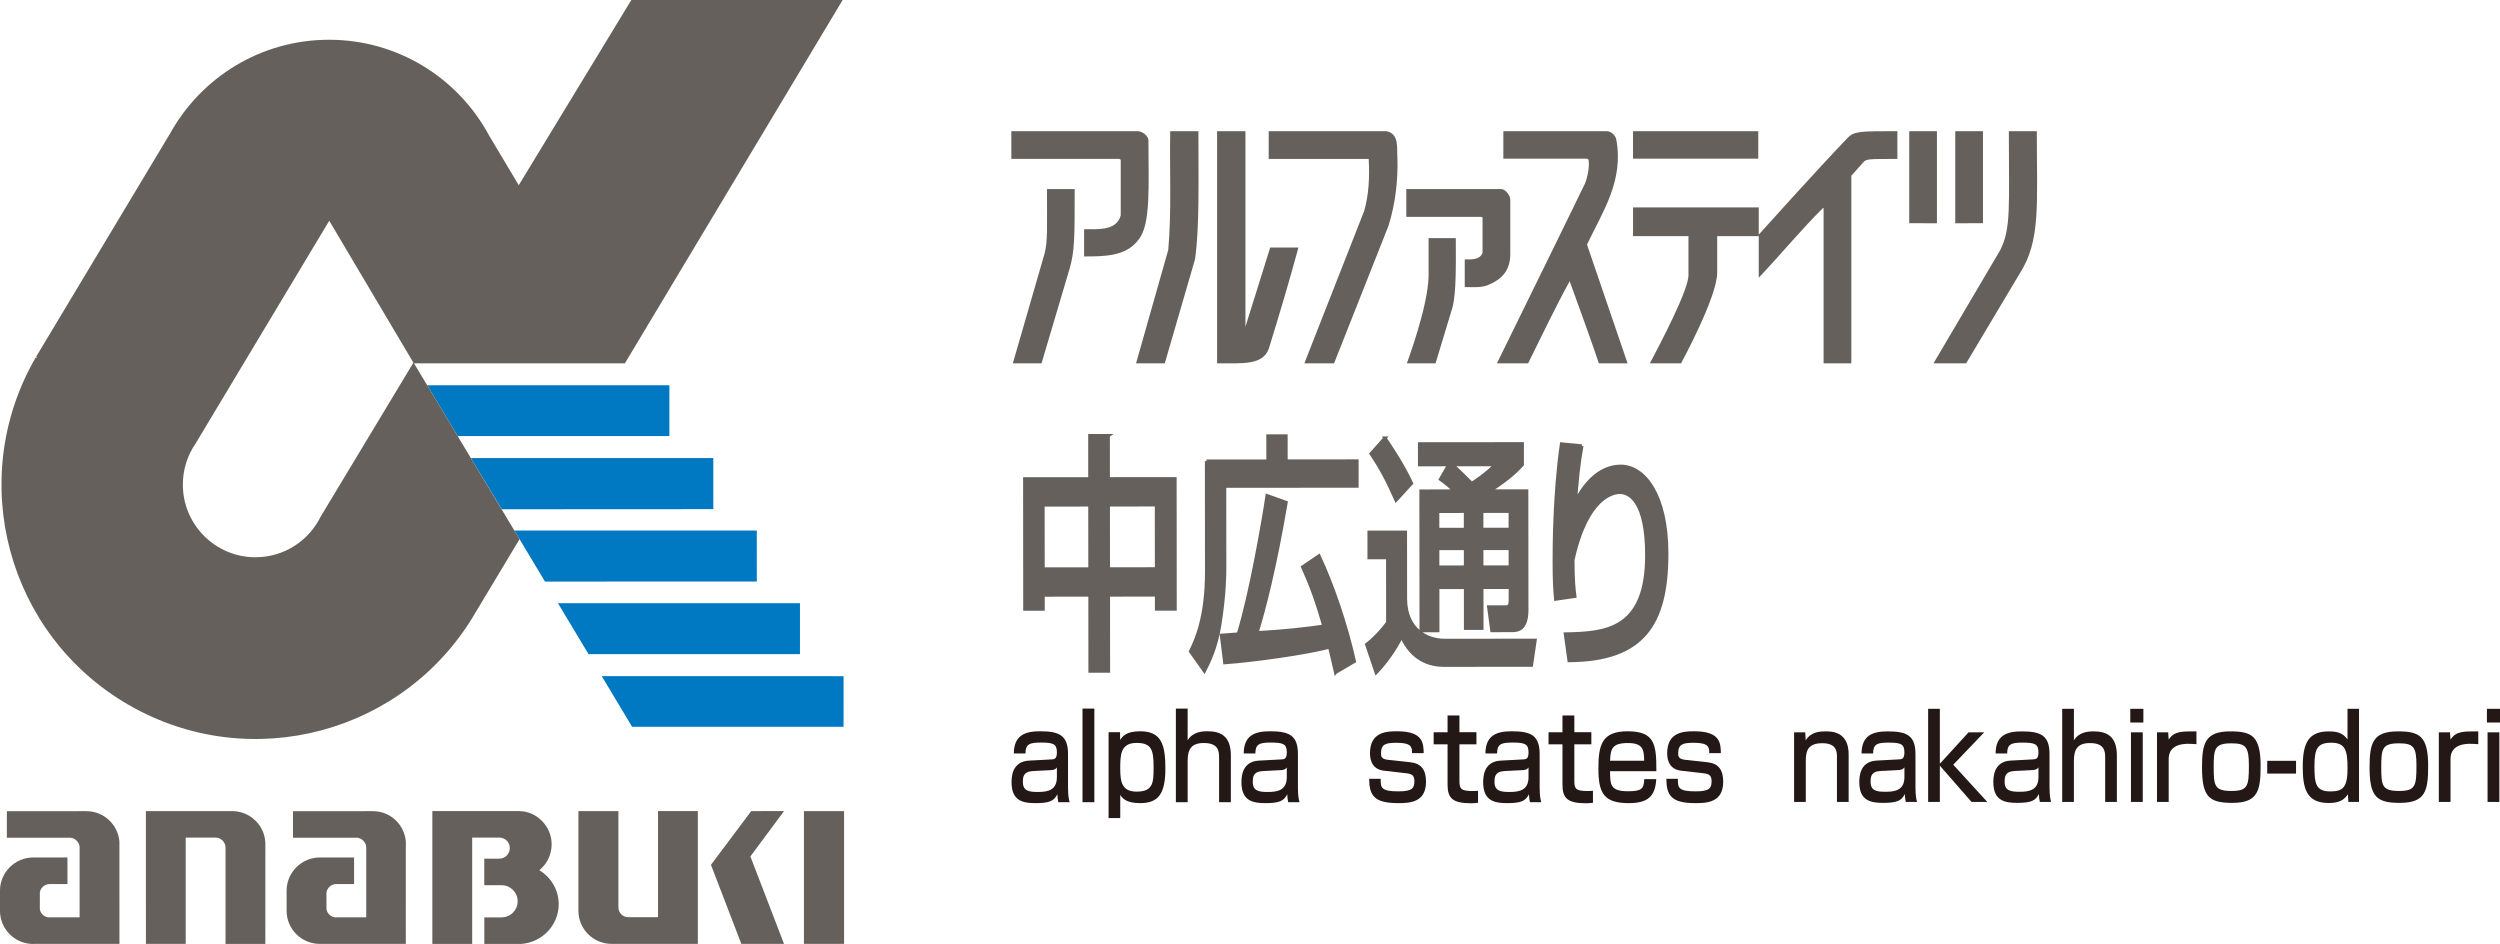 <?xml version="1.0" encoding="UTF-8"?>
<svg id="_レイヤー_2" data-name="レイヤー 2" xmlns="http://www.w3.org/2000/svg" width="190.116" height="71.787" viewBox="0 0 190.116 71.787">
  <defs>
    <style>
      .cls-1, .cls-2 {
        fill: #65605b;
      }

      .cls-3 {
        fill: #0079c2;
      }

      .cls-4 {
        fill: #231815;
      }

      .cls-2 {
        stroke: #65605b;
        stroke-width: .248px;
      }
    </style>
  </defs>
  <g id="_レイヤー_1-2" data-name="レイヤー 1">
    <g>
      <g>
        <path class="cls-2" d="M84.278,33.128l.003,3.283,5.074-.005.009,9.907h-1.415s0-1.068,0-1.068l-3.659.004.005,5.784h-1.402s-.005-5.783-.005-5.783l-3.564.004v1.068s-1.388.001-1.388.001l-.009-9.907,4.953-.005-.003-3.283h1.402ZM79.317,38.401l.005,4.868,3.564-.004-.005-4.867-3.564.003ZM84.283,38.396l.005,4.867,3.659-.004-.005-4.867-3.659.004Z"/>
        <path class="cls-2" d="M91.751,35.067l4.673-.004-.002-1.909h1.375s.002,1.907.002,1.907l5.394-.005.002,1.909-10.067.009.006,6.07c0,.668.002,2.062-.37,4.43-.279,1.775-.825,2.864-1.172,3.551l-1.056-1.488c.4-.821,1.226-2.54,1.223-6.072l-.008-8.399ZM101.566,51.131c-.228-.992-.308-1.355-.456-1.928-1.789.479-5.833,1.037-7.969,1.191l-.255-2.081c.267-.019.841-.058,1.282-.097.945-3.036,1.914-8.668,2.192-10.52l1.443.514c-.876,5.135-1.701,8.229-2.221,9.909,1.989-.117,3.525-.271,5.1-.501-.549-1.908-.978-3.072-1.619-4.503l1.241-.841c1.03,2.213,2.034,5.114,2.691,8.015l-1.428.841Z"/>
        <path class="cls-2" d="M104.113,40.476l2.764-.002.004,5.039c.002,2.424,1.699,3.187,2.968,3.185l6.889-.006-.279,1.89-6.663.007c-1.042,0-2.417-.398-3.206-2.192-.293.554-.893,1.661-1.934,2.75l-.723-2.137c.561-.42,1.121-1.032,1.601-1.662l-.005-4.944h-1.415s-.001-1.927-.001-1.927ZM105.321,33.317c.602.896,1.404,2.118,2.019,3.435l-1.173,1.279c-.683-1.545-1.231-2.537-1.899-3.529l1.054-1.185ZM110.183,35.336l-2.229.002-.002-1.584,7.811-.007.002,1.584c-.347.382-.854.955-2.482,2.007l2.817-.003.009,9.029c.001,1.355-.546,1.585-1.08,1.585l-1.576.002-.242-1.794h1.309c.307-.001.333-.25.333-.555v-.936s-2.164.002-2.164.002l.003,3.112h-1.242s-.003-3.11-.003-3.11l-2.11.002.003,3.284h-1.268s-.01-10.612-.01-10.612l2.537-.003c-.414-.419-.588-.553-1.055-.896l.64-1.108ZM109.331,38.887v1.374s2.111-.002,2.111-.002v-1.374s-2.111.002-2.111.002ZM109.334,41.713v1.412s2.111-.002,2.111-.002v-1.412s-2.111.002-2.111.002ZM110.423,35.336c.507.438,1.001.935,1.496,1.431.187-.115,1.028-.65,1.815-1.434l-3.311.003ZM112.683,38.884v1.374s2.164-.002,2.164-.002v-1.374s-2.164.002-2.164.002ZM112.685,41.709v1.413s2.164-.002,2.164-.002v-1.413s-2.164.002-2.164.002Z"/>
        <path class="cls-2" d="M120.295,33.914c-.253,1.375-.345,2.425-.503,4.276.839-1.7,2.054-2.731,3.456-2.733,1.789-.001,3.5,2.172,3.504,6.621.005,5.44-1.835,8.114-7.429,8.158l-.282-2.023c3.017-.06,6.195-.254,6.189-6-.004-4.104-1.313-4.771-2.047-4.77-.44,0-2.497.25-3.573,5.157.015,1.623.069,2.1.149,2.749l-1.456.211c-.081-.917-.107-1.489-.109-2.882,0-.82-.005-5.059.552-8.915l1.549.151Z"/>
      </g>
      <g>
        <path class="cls-4" d="M81.22,59.865c0,.696.073.966.122,1.138h-.862c-.049-.226-.057-.316-.073-.605-.252.506-.585.678-1.659.678-.927,0-1.822-.153-1.822-1.572,0-.361,0-1.59,1.326-1.662l1.691-.09c.22-.009.431-.018.431-.533,0-.641-.268-.75-1.22-.75-.862,0-1.171.118-1.171.831h-.886c.008-1.427.911-1.689,2.009-1.689,1.456,0,2.114.316,2.114,1.734v2.52ZM80.374,58.357c-.122.198-.382.208-.447.208l-1.375.072c-.756.036-.765.479-.765.84,0,.677.48.75,1.147.75.789,0,1.439-.154,1.439-1.138v-.731Z"/>
        <path class="cls-4" d="M83.222,53.885v7.118h-.902v-7.118h.902Z"/>
        <path class="cls-4" d="M84.305,55.683h.87l.008.587c.195-.289.463-.659,1.529-.659,1.651,0,1.911,1.084,1.911,2.854,0,1.924-.561,2.61-1.911,2.61-1.033,0-1.326-.334-1.521-.623v1.761h-.886v-6.531ZM87.728,58.33c0-1.319-.171-1.834-1.293-1.834-1.228,0-1.245.913-1.245,1.97,0,1.048.155,1.734,1.252,1.734,1.269,0,1.285-.714,1.285-1.87Z"/>
        <path class="cls-4" d="M90.316,53.885v2.412c.398-.65,1.098-.687,1.513-.687.96,0,1.773.334,1.773,1.833v3.559h-.895v-3.424c0-.487-.081-1.075-1.163-1.075-.951,0-1.228.479-1.228,1.364v3.135h-.895v-7.118h.895Z"/>
        <path class="cls-4" d="M98.703,59.865c0,.696.073.966.122,1.138h-.862c-.049-.226-.057-.316-.073-.605-.252.506-.585.678-1.659.678-.927,0-1.822-.153-1.822-1.572,0-.361,0-1.59,1.326-1.662l1.691-.09c.22-.009.431-.018.431-.533,0-.641-.268-.75-1.22-.75-.862,0-1.171.118-1.171.831h-.886c.008-1.427.911-1.689,2.009-1.689,1.456,0,2.114.316,2.114,1.734v2.52ZM97.857,58.357c-.122.198-.382.208-.447.208l-1.375.072c-.756.036-.765.479-.765.84,0,.677.48.75,1.147.75.789,0,1.439-.154,1.439-1.138v-.731Z"/>
        <path class="cls-4" d="M107.38,57.273c0-.407.008-.786-1.139-.786-.821,0-1.22.072-1.22.795,0,.28.049.452.585.506l1.659.181c.805.09,1.179.56,1.179,1.481,0,1.572-1.236,1.626-2.114,1.626-1.863,0-2.196-.605-2.212-1.852h.878c0,.659,0,.957,1.35.957,1.057,0,1.212-.253,1.212-.768,0-.434-.155-.56-.651-.614l-1.659-.189c-1.065-.118-1.065-1.103-1.065-1.337,0-1.617,1.277-1.662,2.058-1.662,1.985,0,2.009.903,2.025,1.662h-.887Z"/>
        <path class="cls-4" d="M110.082,54.409h.903v1.274h1.293v.921h-1.293v2.765c0,.623.105.786,1.033.786.171,0,.228-.009.382-.018v.912c-.244.036-.431.036-.529.036-1.423,0-1.789-.397-1.789-1.418v-3.062h-1.058v-.921h1.058v-1.274Z"/>
        <path class="cls-4" d="M117.085,59.865c0,.696.073.966.122,1.138h-.862c-.049-.226-.057-.316-.073-.605-.252.506-.585.678-1.659.678-.927,0-1.822-.153-1.822-1.572,0-.361,0-1.59,1.326-1.662l1.691-.09c.22-.009.431-.018.431-.533,0-.641-.269-.75-1.22-.75-.862,0-1.171.118-1.171.831h-.886c.008-1.427.911-1.689,2.009-1.689,1.456,0,2.114.316,2.114,1.734v2.52ZM116.24,58.357c-.122.198-.382.208-.447.208l-1.375.072c-.756.036-.765.479-.765.84,0,.677.48.75,1.147.75.789,0,1.439-.154,1.439-1.138v-.731Z"/>
        <path class="cls-4" d="M118.82,54.409h.903v1.274h1.293v.921h-1.293v2.765c0,.623.105.786,1.033.786.171,0,.228-.009.382-.018v.912c-.244.036-.431.036-.529.036-1.423,0-1.789-.397-1.789-1.418v-3.062h-1.058v-.921h1.058v-1.274Z"/>
        <path class="cls-4" d="M122.439,58.646c.008,1.021.017,1.526,1.358,1.526,1.074,0,1.204-.199,1.244-.921h.911c-.073,1.301-.634,1.825-2.09,1.825-1.895,0-2.31-.759-2.31-2.638,0-1.779.26-2.827,2.212-2.827,2.074,0,2.204.984,2.196,3.035h-3.522ZM125.034,57.851c-.017-.813-.065-1.346-1.236-1.346-1.22,0-1.317.452-1.358,1.346h2.595Z"/>
        <path class="cls-4" d="M129.98,57.273c0-.407.008-.786-1.139-.786-.821,0-1.22.072-1.22.795,0,.28.049.452.585.506l1.659.181c.805.09,1.179.56,1.179,1.481,0,1.572-1.236,1.626-2.114,1.626-1.863,0-2.196-.605-2.212-1.852h.878c0,.659,0,.957,1.35.957,1.057,0,1.212-.253,1.212-.768,0-.434-.155-.56-.651-.614l-1.659-.189c-1.065-.118-1.065-1.103-1.065-1.337,0-1.617,1.277-1.662,2.058-1.662,1.985,0,2.009.903,2.025,1.662h-.887Z"/>
        <path class="cls-4" d="M137.284,55.691l.032.611c.413-.674,1.132-.683,1.512-.683.453,0,1.755,0,1.755,1.752v3.613h-.89v-3.442c0-.404-.048-1.024-1.116-1.024-1.116,0-1.253.611-1.253,1.357v3.11h-.89v-5.294h.849Z"/>
        <path class="cls-4" d="M145.665,59.852c0,.692.073.962.121,1.133h-.857c-.048-.225-.057-.314-.073-.603-.251.503-.583.674-1.65.674-.922,0-1.812-.153-1.812-1.564,0-.359,0-1.582,1.318-1.653l1.682-.09c.218-.009.429-.018.429-.53,0-.639-.267-.746-1.213-.746-.857,0-1.165.117-1.165.827h-.881c.008-1.42.906-1.681,1.998-1.681,1.447,0,2.103.314,2.103,1.726v2.507ZM144.824,58.351c-.122.198-.38.207-.445.207l-1.367.072c-.752.036-.76.476-.76.836,0,.674.477.746,1.14.746.785,0,1.432-.152,1.432-1.132v-.729Z"/>
        <path class="cls-4" d="M149.702,55.691h1.189l-2.354,2.463,2.588,2.831h-1.197l-2.41-2.759v2.759h-.89v-7.082h.89v4.179l2.183-2.391Z"/>
        <path class="cls-4" d="M155.859,59.852c0,.692.073.962.121,1.133h-.857c-.048-.225-.057-.314-.073-.603-.251.503-.583.674-1.65.674-.922,0-1.812-.153-1.812-1.564,0-.359,0-1.582,1.318-1.653l1.682-.09c.218-.009.429-.018.429-.53,0-.639-.267-.746-1.213-.746-.857,0-1.165.117-1.165.827h-.881c.008-1.42.906-1.681,1.998-1.681,1.447,0,2.103.314,2.103,1.726v2.507ZM155.018,58.351c-.122.198-.38.207-.445.207l-1.367.072c-.752.036-.76.476-.76.836,0,.674.477.746,1.14.746.785,0,1.432-.152,1.432-1.132v-.729Z"/>
        <path class="cls-4" d="M157.713,53.903v2.399c.396-.647,1.091-.683,1.504-.683.954,0,1.763.333,1.763,1.825v3.541h-.89v-3.406c0-.485-.081-1.07-1.157-1.07-.946,0-1.221.476-1.221,1.357v3.119h-.89v-7.082h.89Z"/>
        <path class="cls-4" d="M162.996,53.903v1.042h-.995v-1.042h.995ZM162.948,55.691v5.294h-.897v-5.294h.897Z"/>
        <path class="cls-4" d="M164.881,55.691l.041.558c.396-.639.962-.639,2.11-.629v.971c-.307-.018-.445-.027-.623-.027-.275,0-1.488,0-1.488,1.141v3.281h-.89v-5.294h.849Z"/>
        <path class="cls-4" d="M169.614,55.619c1.609,0,2.297.333,2.297,2.615,0,1.906-.202,2.822-2.159,2.822-1.771,0-2.297-.467-2.297-2.706,0-1.851.25-2.732,2.159-2.732ZM169.686,60.149c1.253,0,1.334-.369,1.334-1.933,0-1.411-.218-1.689-1.334-1.689-1.286,0-1.342.422-1.342,1.824,0,1.394.064,1.798,1.342,1.798Z"/>
        <path class="cls-4" d="M174.606,57.857v.971h-2.192v-.971h2.192Z"/>
        <path class="cls-4" d="M179.394,53.903v7.082h-.809l-.04-.584c-.235.36-.566.665-1.448.665-1.723,0-1.981-1.132-1.981-2.768,0-1.789.429-2.678,1.981-2.678.598,0,1.06.099,1.423.611v-2.327h.874ZM176.006,58.244c0,1.303.073,1.941,1.205,1.941.97,0,1.31-.306,1.31-1.771,0-1.357-.17-1.933-1.237-1.933-1.06,0-1.278.467-1.278,1.762Z"/>
        <path class="cls-4" d="M182.356,55.619c1.609,0,2.297.333,2.297,2.615,0,1.906-.202,2.822-2.159,2.822-1.771,0-2.297-.467-2.297-2.706,0-1.851.25-2.732,2.159-2.732ZM182.429,60.149c1.253,0,1.334-.369,1.334-1.933,0-1.411-.218-1.689-1.334-1.689-1.286,0-1.342.422-1.342,1.824,0,1.394.064,1.798,1.342,1.798Z"/>
        <path class="cls-4" d="M186.313,55.691l.041.558c.396-.639.962-.639,2.11-.629v.971c-.307-.018-.444-.027-.623-.027-.275,0-1.488,0-1.488,1.141v3.281h-.89v-5.294h.849Z"/>
        <path class="cls-4" d="M190.116,53.903v1.042h-.995v-1.042h.995ZM190.067,55.691v5.294h-.897v-5.294h.897Z"/>
      </g>
      <path class="cls-1" d="M30.863,64.004c-.105-1.297-1.174-2.318-2.5-2.318-.008,0-6.082.002-6.082.002v2.018h4.881c.357.037.65.326.689.684v5.371h-2.396c-.322-.051-.578-.305-.629-.627v-1.258c.055-.365.367-.647.748-.647h-.002,1.355v-2.02l-2.598-.002c-1.393,0-2.533,1.135-2.533,2.529v1.525c0,1.395,1.135,2.518,2.529,2.518h6.535l.002-7.775Z"/>
      <path class="cls-1" d="M9.082,64.004c-.105-1.297-1.191-2.318-2.516-2.318-.008,0-6.045.002-6.045.002v2.018h4.842c.359.037.652.326.691.684v5.371h-2.396c-.322-.051-.578-.305-.629-.627v-1.258c.053-.365.367-.647.748-.647h-.004,1.357v-2.02h-2.598v-.002c-1.394,0-2.533,1.135-2.533,2.529v1.525c0,1.395,1.133,2.525,2.527,2.525v-.008h6.557l-.002-7.775Z"/>
      <path class="cls-1" d="M20.18,64.094c-.059-1.342-1.17-2.412-2.525-2.412h-6.56l.002,10.098h3.025v-8.086h2.271c.412,0,.746.344.758.75v7.336h3.027l.002-7.685Z"/>
      <rect class="cls-1" x="61.137" y="61.682" width="3.051" height="10.098"/>
      <path class="cls-1" d="M50.041,69.748l-2.258.002c-.416,0-.752-.328-.756-.744v-7.324h-3.041v7.574c0,1.394,1.131,2.523,2.525,2.523h6.557v-10.098h-3.027v8.066Z"/>
      <path class="cls-1" d="M41.014,66.174c.572-.463.937-1.172.937-1.965,0-1.379-1.131-2.527-2.488-2.527v-.004h-6.574v.008h-.01v10.096h3.029v-8.084h2.139c.404.037.723.379.723.793,0,.434-.344.795-.775.805h-1.168v2.02h1.32v.002c.672,0,1.219.547,1.219,1.221s-.547,1.221-1.219,1.221l.045.004h-1.361v2.02l2.809-.002c1.592-.117,2.848-1.428,2.848-3.023,0-1.094-.59-2.049-1.473-2.582Z"/>
      <polygon class="cls-1" points="57.127 61.682 54.066 65.768 54.066 65.77 54.066 65.77 56.377 71.779 59.621 71.779 57.064 65.127 59.623 61.68 57.127 61.682"/>
      <polygon class="cls-3" points="34.805 33.16 50.904 33.16 50.904 29.297 32.484 29.297 34.805 33.16"/>
      <polygon class="cls-3" points="38.156 38.728 54.246 38.719 54.244 34.834 35.807 34.834 38.156 38.728"/>
      <polygon class="cls-3" points="41.445 44.228 57.553 44.221 57.551 40.344 39.115 40.344 41.445 44.228"/>
      <polygon class="cls-3" points="44.756 49.746 60.834 49.746 60.834 45.869 42.428 45.869 44.756 49.746"/>
      <polygon class="cls-3" points="48.07 55.27 64.15 55.271 64.152 51.42 45.76 51.418 48.07 55.27"/>
      <path class="cls-1" d="M64.08,0h-16.07l-8.562,14.084-2.246-3.764c-2.326-4.342-6.908-7.297-12.18-7.297-5.203,0-9.732,2.877-12.086,7.127L2.752,27.121l.084.07-.129.006c-5.34,9.246-2.172,21.07,7.076,26.408,9.246,5.34,21.068,2.17,26.408-7.076l3.318-5.525-8.025-13.373h16.035L64.08,0ZM24.383,39.293c-.9,1.828-2.781,3.084-4.955,3.084-3.051,0-5.523-2.473-5.523-5.524,0-1.16.357-2.238.971-3.127l10.162-16.938,6.398,10.793-7.053,11.711Z"/>
      <path class="cls-1" d="M86.508,9.977c.364,0,.827.359.827.717,0,3.424.193,6.408-.756,7.527-.926,1.281-2.613,1.281-4.137,1.281v-2.072c1.008,0,2.477.141,2.786-1.055,0-1.445,0-2.727,0-4.18,0,0,.004-.113-.152-.113h-8.168v-2.106h9.601Z"/>
      <path class="cls-1" d="M79.429,19.311c.256-.99.19-1.975.19-4.932h2.108c0,3.863-.012,4.707-.379,6.023l-2.144,7.229h-2.182l2.406-8.32Z"/>
      <path class="cls-1" d="M88.841,19.01c.264-2.934.094-6.022.15-9.033h2.144c0,3.609.092,7.379-.261,9.75l-2.297,7.904h-2.184l2.447-8.621Z"/>
      <path class="cls-1" d="M92.556,9.977h2.155v14.867l1.884-6.02,2.146-.002c-.713,2.635-1.469,5.156-2.26,7.717-.48,1.217-1.859,1.092-3.926,1.092V9.977Z"/>
      <path class="cls-1" d="M105.442,9.977c.996.207.763,1.338.826,1.996.059,1.748-.168,3.574-.676,5.193l-4.141,10.465h-2.26l4.553-11.594c.357-1.262.416-2.617.34-3.953h-7.604v-2.107h8.961Z"/>
      <path class="cls-1" d="M108.639,21.039v-2.93h2.069c0,1.852.055,4.164-.263,5.303l-1.277,4.219h-2.183s1.598-4.26,1.653-6.592Z"/>
      <path class="cls-1" d="M114.172,14.379c.304,0,.679.49.679.795v4.148c0,1.06-.463,1.814-1.542,2.285-.548.301-1.265.225-1.921.225v-2.106c.51,0,1.129.055,1.354-.49v-2.672s.005-.074-.151-.074h-5.646v-2.111h7.228Z"/>
      <path class="cls-1" d="M120.544,13.93c.094-.203.359-1.125.266-1.734,0,0-.016-.129-.161-.129h-6.325v-2.09h7.867c.322,0,.635.297.715.602.604,3.143-1.035,5.533-2.221,8.02l3.087,9.033h-2.183c-.698-2.09-1.469-4.141-2.221-6.248-1.111,2.012-2.127,4.18-3.162,6.248h-2.371s6.378-12.984,6.709-13.701Z"/>
      <path class="cls-1" d="M124.186,15.773h9.56v2.07s4.5-5.008,6.776-7.377c.49-.49.977-.49,3.767-.49v2.111c-2.167,0-2.341.002-2.562.223l-.94,1.055v14.266h-2.109v-11.781l-.038-.039c-1.638,1.619-3.252,3.576-4.893,5.309v-3.162h-3.16v2.779c0,1.859-2.751,6.895-2.751,6.895h-2.369c.804-1.527,2.935-5.565,2.935-6.701,0-1.646,0-2.209,0-2.973h-4.215v-2.184Z"/>
      <path class="cls-1" d="M124.186,9.977h9.524v2.088h-9.524c0,.006,0-2.088,0-2.088Z"/>
      <path class="cls-1" d="M145.19,9.977h2.107v7l-2.108-.002c0-2.102,0-4.666,0-6.998Z"/>
      <path class="cls-1" d="M152.116,19.01c.833-1.656.649-3.361.649-9.033h2.127c0,5.656.309,8.312-1.31,10.842l-4.064,6.812h-2.483l5.081-8.621Z"/>
      <path class="cls-1" d="M148.69,9.977h2.107v6.998l-2.107.002v-7Z"/>
    </g>
  </g>
</svg>